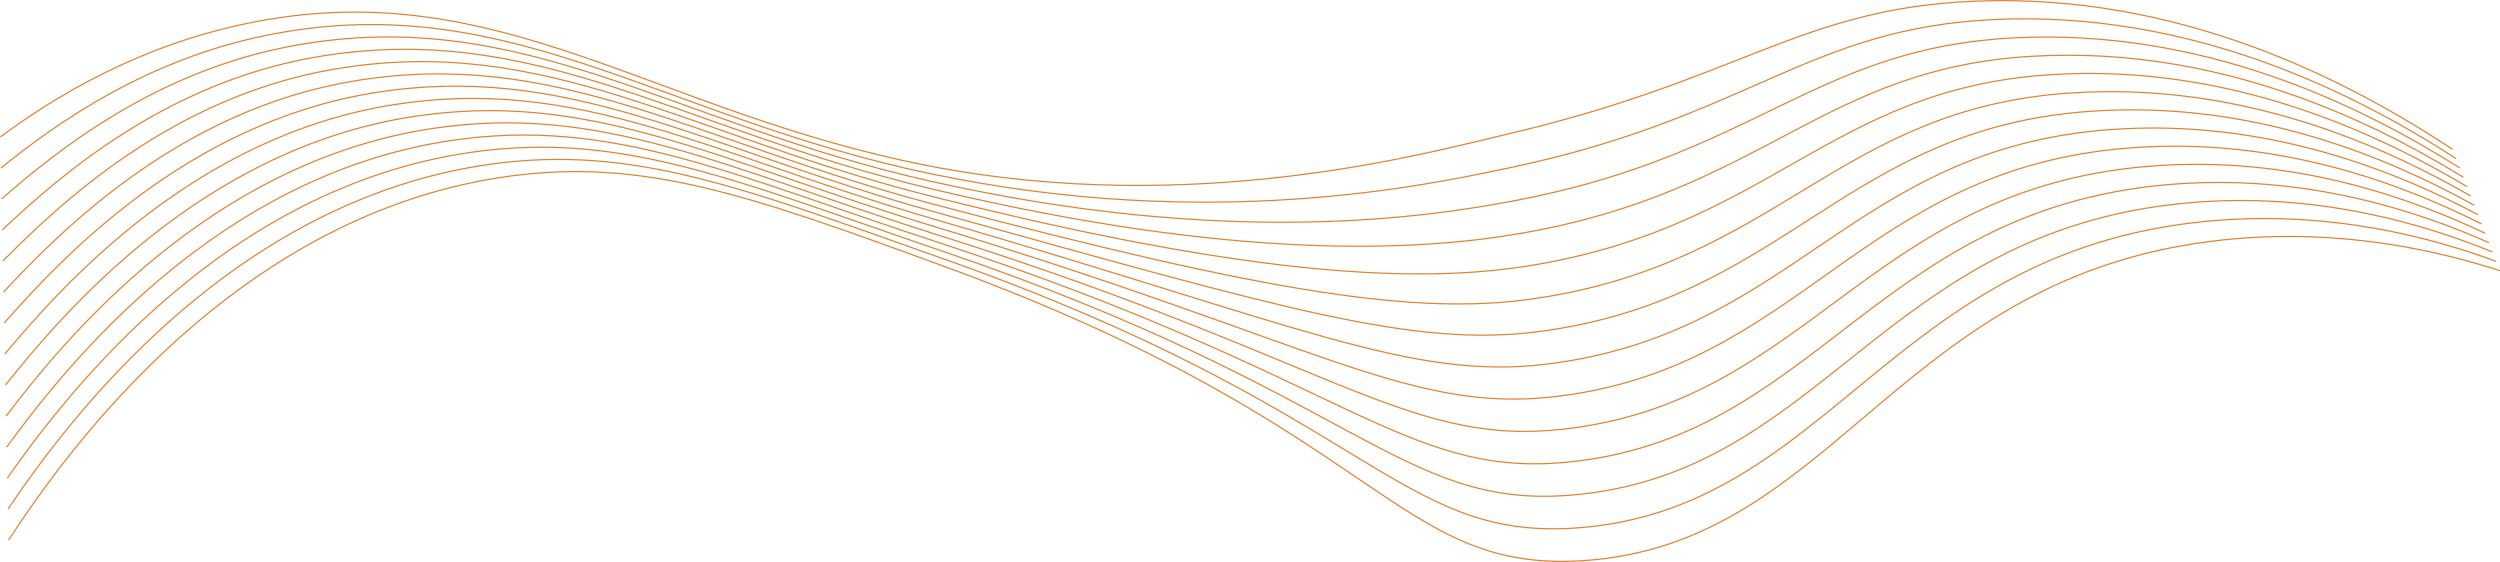 <svg xmlns="http://www.w3.org/2000/svg" width="2045.451" height="459.757" viewBox="0 0 2045.451 459.757"><defs><style>.a{fill:none;stroke:#e08230;stroke-miterlimit:10;}</style></defs><g transform="translate(694.305 -649.072)"><path class="a" d="M-694.007,761.116C-649.4,728.034-578.633,684.77-485.3,666.861-284.934,628.413-158.754,741,65.084,784.68c218.556,42.646,410.932-11.23,471.275-25.247,193.9-45.043,242.093-103.581,385.436-109.4,166.874-6.778,304.376,64.32,390.486,121.185"/><path class="a" d="M-692.8,806.192c45-36.429,121.106-90.758,224.244-109.921C-275.037,660.315-151.735,764.79,66.8,810.724c229.654,48.271,407.734,9.394,475.16-4.79C737.3,764.841,785.211,691.839,938.146,684.749c161.487-7.487,294.662,60.137,377.8,113.805" transform="translate(-0.685 -19.7)"/><path class="a" d="M-691.6,851.193c45.394-39.777,126.828-105.2,239.781-125.587,186.636-33.679,307.065,63.2,520.346,111.086,240.756,54.058,404.5,29.933,479.044,15.666C744.192,814.728,791.966,727.8,954.5,719.391c156.1-8.071,284.948,55.955,365.109,106.425" transform="translate(-1.37 -39.324)"/><path class="a" d="M-690.4,889.925c45.786-43.124,132.539-119.688,255.317-141.253,179.716-31.566,297.266,58.137,505.327,107.72,251.846,60.017,401.234,50.385,482.928,36.122C750.987,857.977,798.72,757.533,970.848,747.766c150.719-8.552,275.234,51.771,352.421,99.045" transform="translate(-2.055 -52.68)"/><path class="a" d="M-689.2,928.619C-643.017,882.148-550.955,794.4-418.342,771.7-245.57,742.12-130.915,825,71.966,876.054c262.913,66.158,397.948,70.752,486.812,56.579C757.719,900.9,805.474,787.286,987.2,776.1c145.34-8.945,265.521,47.588,339.732,91.665" transform="translate(-2.739 -65.998)"/><path class="a" d="M-687.993,967.283C-641.422,917.464-544.059,818.493-401.6,794.7-235.793,767-124.055,843.359,73.687,895.686c273.945,72.491,394.647,91.032,490.7,77.035C764.409,943.573,812.23,817.072,1003.55,804.408c139.964-9.264,255.807,43.406,327.044,84.286" transform="translate(-3.424 -79.285)"/><path class="a" d="M-686.79,1005.924c46.964-53.166,149.617-163.421,301.927-188.251,158.832-25.893,267.627,44.191,460.27,97.621,284.929,79.027,391.332,111.226,494.581,97.492,201.085-26.747,249-165.884,449.913-180.095,134.592-9.52,246.093,39.223,314.356,76.906" transform="translate(-4.109 -92.55)"/><path class="a" d="M-685.588,1044.545c47.357-56.513,155.29-178.115,317.464-203.917C-216.28,816.469-110.458,880.5,77.128,934.883c295.854,85.778,388.008,131.333,498.465,117.948,202.128-24.493,250.161-176.042,460.659-191.877,129.223-9.721,236.379,35.04,301.668,69.526" transform="translate(-4.794 -105.794)"/><path class="a" d="M-684.385,1083.15c47.749-59.861,160.951-192.882,333-219.583,144.848-22.48,247.665,35.674,430.233,90.889,306.708,92.758,384.677,151.355,502.349,138.4C784.362,1070.5,832.526,906.747,1052.6,889.2c123.858-9.875,226.666,30.857,288.98,62.146" transform="translate(-5.479 -119.023)"/><path class="a" d="M-683.182,1121.741c48.142-63.208,166.6-207.732,348.537-235.249C-196.8,865.643-97.023,918.086,80.569,974.015,398.047,1074,461.911,1145.307,586.8,1132.876c204.2-20.326,252.5-196.087,482.151-215.44,118.5-9.986,216.952,26.674,276.292,54.766" transform="translate(-6.164 -132.238)"/><path class="a" d="M-681.979,1160.32c48.534-66.555,172.236-222.68,364.073-250.915,130.837-19.258,227.538,27.614,400.2,84.156,328.152,107.464,378,191.147,510.117,179.318C797.644,1154.5,846.1,966.931,1085.3,945.657c113.141-10.062,207.238,22.491,263.6,47.386" transform="translate(-6.849 -145.441)"/><path class="a" d="M-680.777,1198.887c48.927-69.9,177.858-237.742,379.61-266.582,123.827-17.7,217.413,23.721,385.177,80.79,338.715,115.223,374.663,210.919,514,199.774,206.28-16.5,254.893-215.682,503.644-239,107.789-10.106,197.524,18.308,250.916,40.006" transform="translate(-7.533 -158.631)"/><path class="a" d="M-679.574,1237.443c49.319-73.25,183.462-252.939,395.147-282.248,116.815-16.173,207.245,19.9,370.159,77.424,349.154,123.275,371.324,230.61,517.886,220.231,207.333-14.683,256.112-225.267,514.39-250.786,102.443-10.122,187.81,14.125,238.227,32.626" transform="translate(-8.218 -171.811)"/><path class="a" d="M-678.371,1275.988c49.712-76.6,189.048-268.3,410.683-297.914,109.8-14.672,197.034,16.155,355.14,74.058,359.452,131.642,367.986,250.221,521.77,240.687,208.4-12.92,257.353-234.682,525.136-262.568,97.1-10.112,178.1,9.942,225.539,25.247" transform="translate(-8.903 -184.979)"/></g></svg>